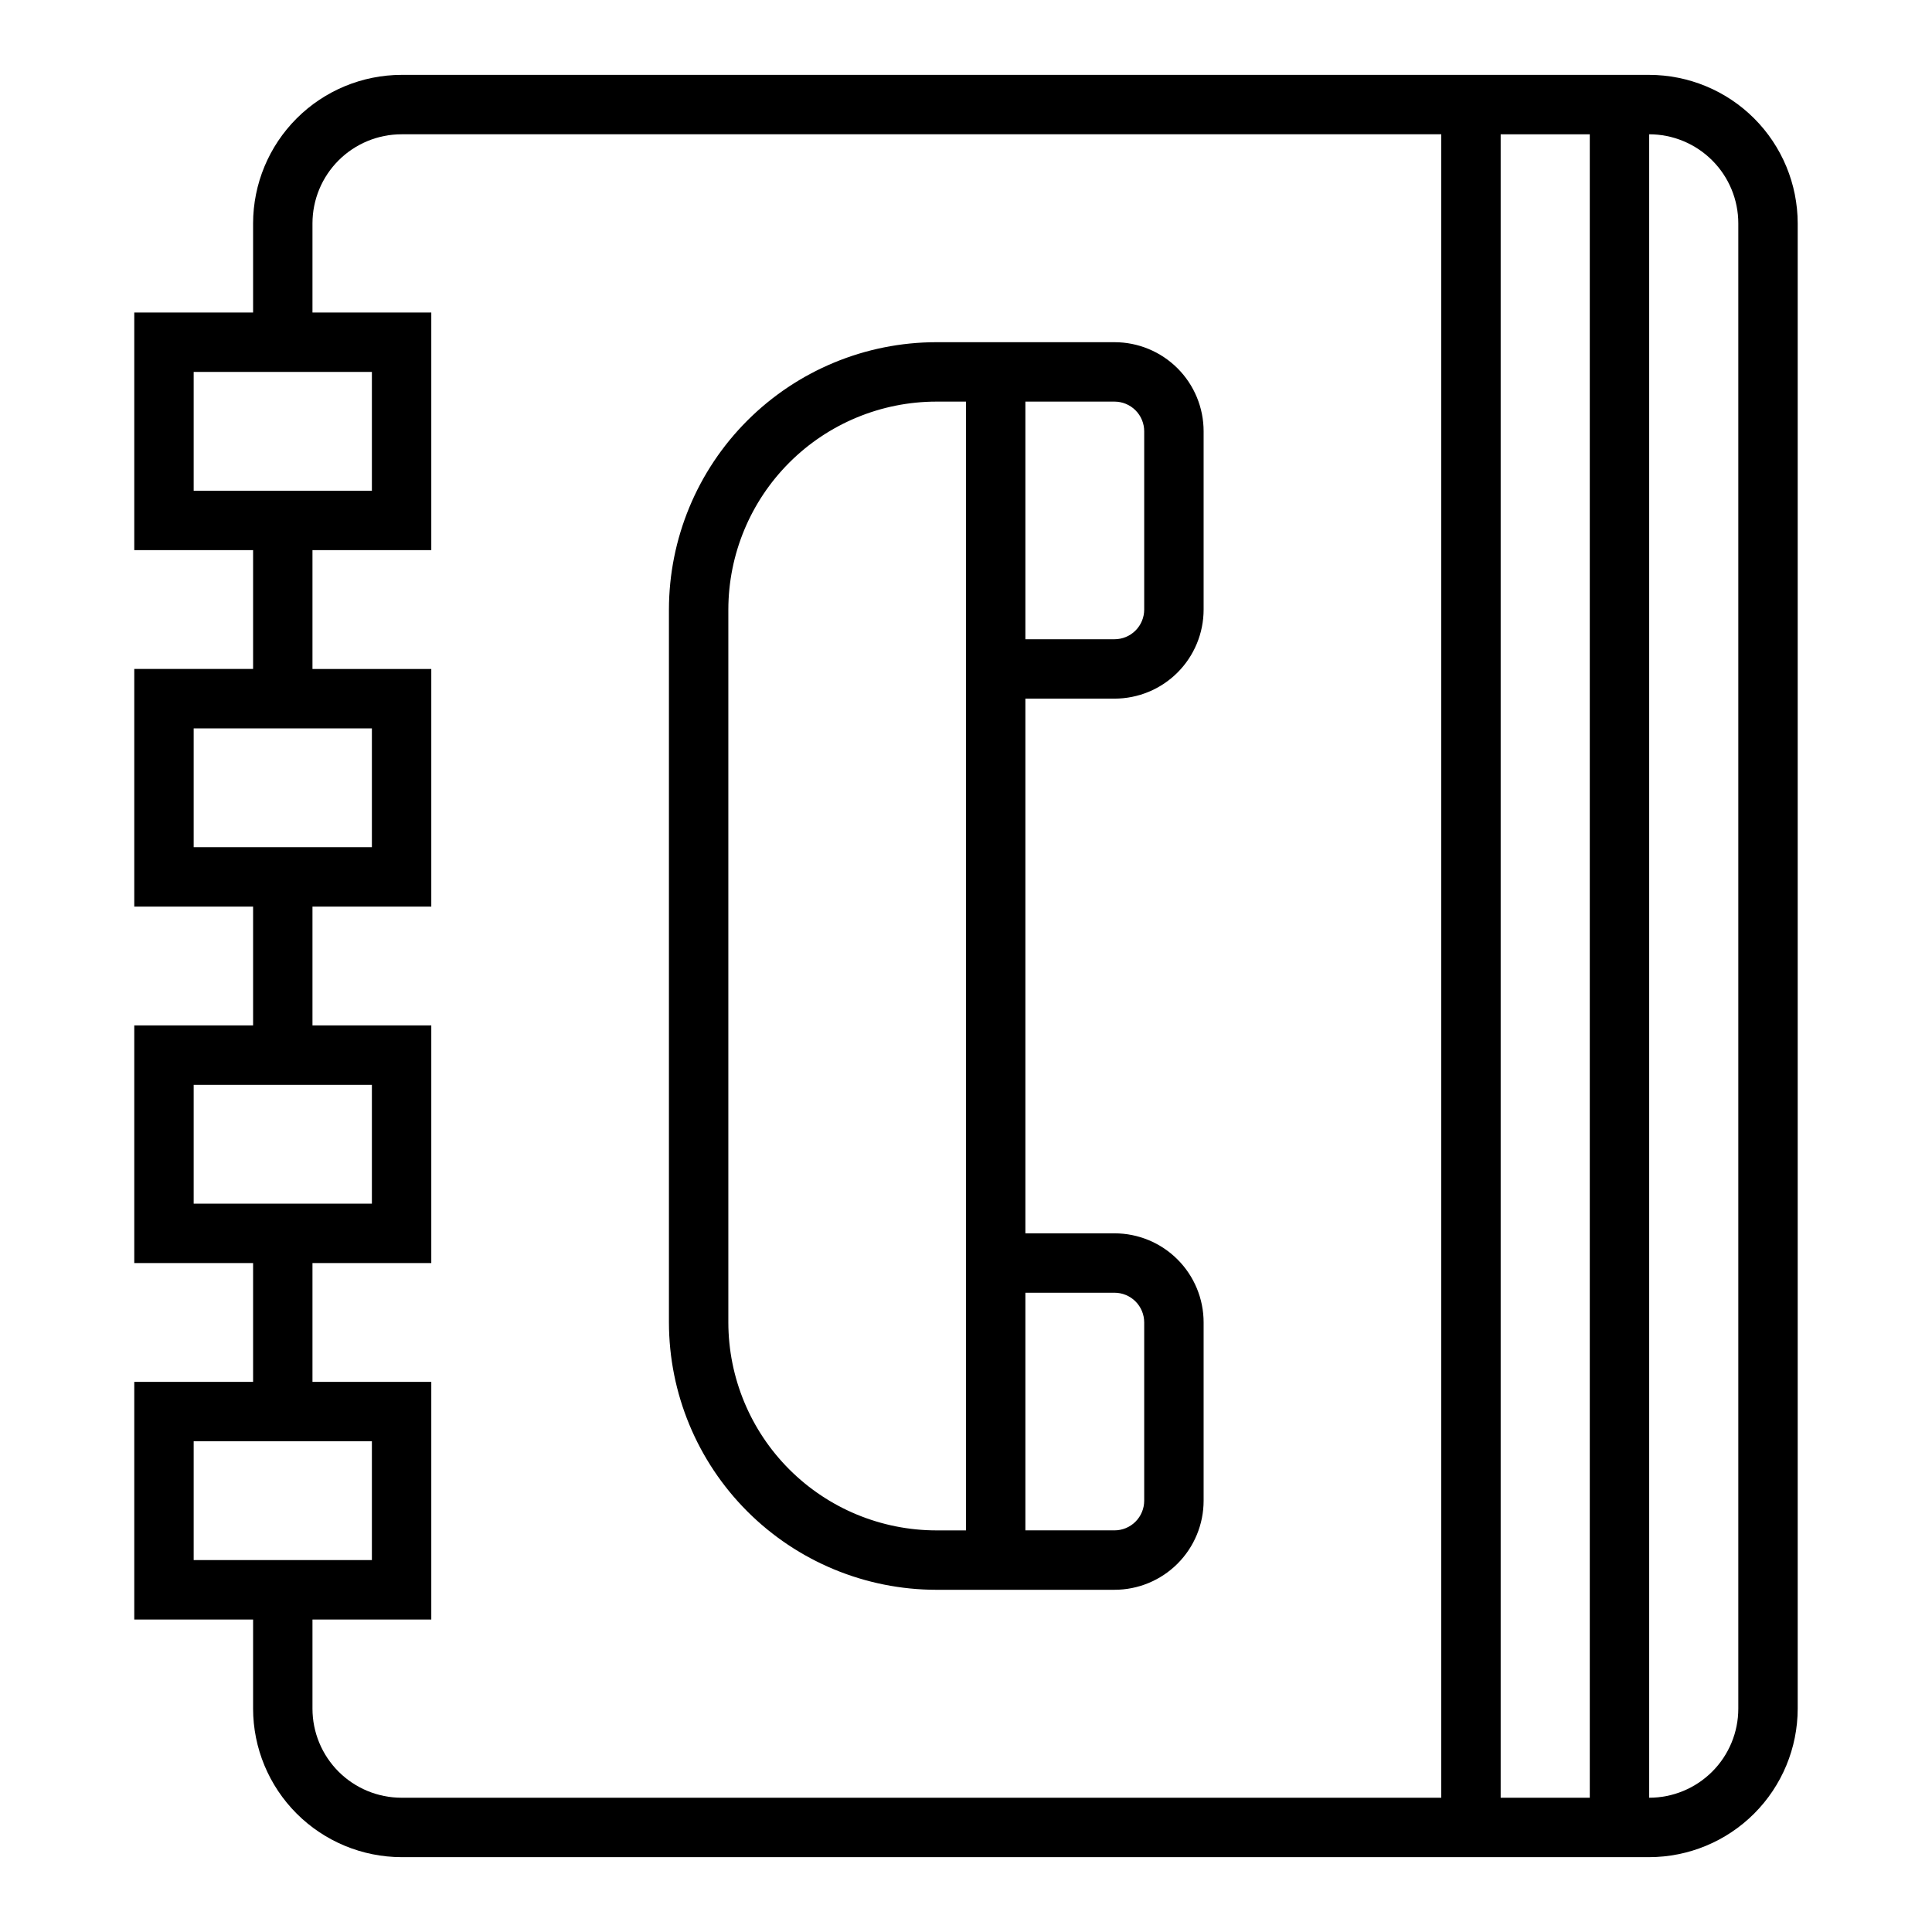 <?xml version="1.0" encoding="UTF-8"?>
<!-- The Best Svg Icon site in the world: iconSvg.co, Visit us! https://iconsvg.co -->
<svg fill="#000000" width="800px" height="800px" version="1.1" viewBox="144 144 512 512" xmlns="http://www.w3.org/2000/svg">
 <g>
  <path d="m250.43 163.84c-10.434 0.016-20.438 4.164-27.816 11.543-7.379 7.379-11.531 17.383-11.543 27.82v23.617l-31.488-0.004v62.977h31.488v31.488h-31.488v62.977h31.488v31.488h-31.488v62.977h31.488v31.488h-31.488v62.977h31.488v23.617c0.012 10.434 4.164 20.438 11.543 27.816 7.379 7.379 17.383 11.531 27.816 11.543h330.62c10.434-0.012 20.441-4.164 27.82-11.543 7.375-7.379 11.527-17.383 11.539-27.816v-393.6c-0.012-10.438-4.164-20.441-11.539-27.82-7.379-7.379-17.387-11.527-27.82-11.543zm-55.105 78.723h47.23v31.488h-47.23zm0 94.465h47.23v31.488h-47.23zm0 94.465h47.23v31.488h-47.23zm0 94.461h47.23v31.488h-47.23zm330.62 94.465h-275.52c-6.262 0-12.27-2.488-16.699-6.914-4.43-4.43-6.918-10.438-6.918-16.699v-23.617h31.488v-62.977h-31.488v-31.488h31.488v-62.977h-31.488v-31.488h31.488v-62.977h-31.488v-31.488h31.488v-62.977h-31.488v-23.613c0-6.266 2.488-12.273 6.918-16.699 4.43-4.43 10.438-6.918 16.699-6.918h275.52zm15.746-440.83h23.617v440.83h-23.617zm62.977 23.617v393.6c0 6.262-2.488 12.27-6.918 16.699-4.43 4.426-10.434 6.914-16.699 6.914v-440.83c6.266 0 12.27 2.488 16.699 6.918 4.43 4.426 6.918 10.434 6.918 16.699z"/>
  <path d="m392.12 565.31h47.234c6.262 0 12.27-2.488 16.699-6.918 4.43-4.43 6.918-10.438 6.918-16.699v-47.234c0-6.262-2.488-12.27-6.918-16.695-4.43-4.43-10.438-6.918-16.699-6.918h-23.617v-141.7h23.617c6.262 0 12.27-2.484 16.699-6.914 4.43-4.43 6.918-10.438 6.918-16.699v-47.234c0-6.262-2.488-12.27-6.918-16.699-4.43-4.426-10.438-6.914-16.699-6.914h-47.234c-18.781 0.02-36.789 7.492-50.074 20.773-13.281 13.281-20.75 31.289-20.773 50.074v188.93c0.023 18.785 7.492 36.793 20.773 50.074 13.285 13.285 31.293 20.754 50.074 20.777zm47.23-78.719 0.004-0.004c2.086 0 4.09 0.832 5.566 2.305 1.477 1.477 2.305 3.481 2.305 5.566v47.234c0 2.086-0.828 4.09-2.305 5.566-1.477 1.477-3.481 2.305-5.566 2.305h-23.617v-62.977zm-23.613-236.16h23.617c2.086 0 4.09 0.828 5.566 2.305 1.477 1.477 2.305 3.481 2.305 5.566v47.234c0 2.086-0.828 4.09-2.305 5.566-1.477 1.477-3.481 2.305-5.566 2.305h-23.617zm-78.719 55.105c0.02-14.609 5.828-28.613 16.16-38.945 10.328-10.328 24.336-16.141 38.941-16.16h7.871l0.004 299.14h-7.875c-14.605-0.02-28.613-5.828-38.941-16.16-10.332-10.328-16.141-24.336-16.16-38.945z"/>
 </g>
</svg>